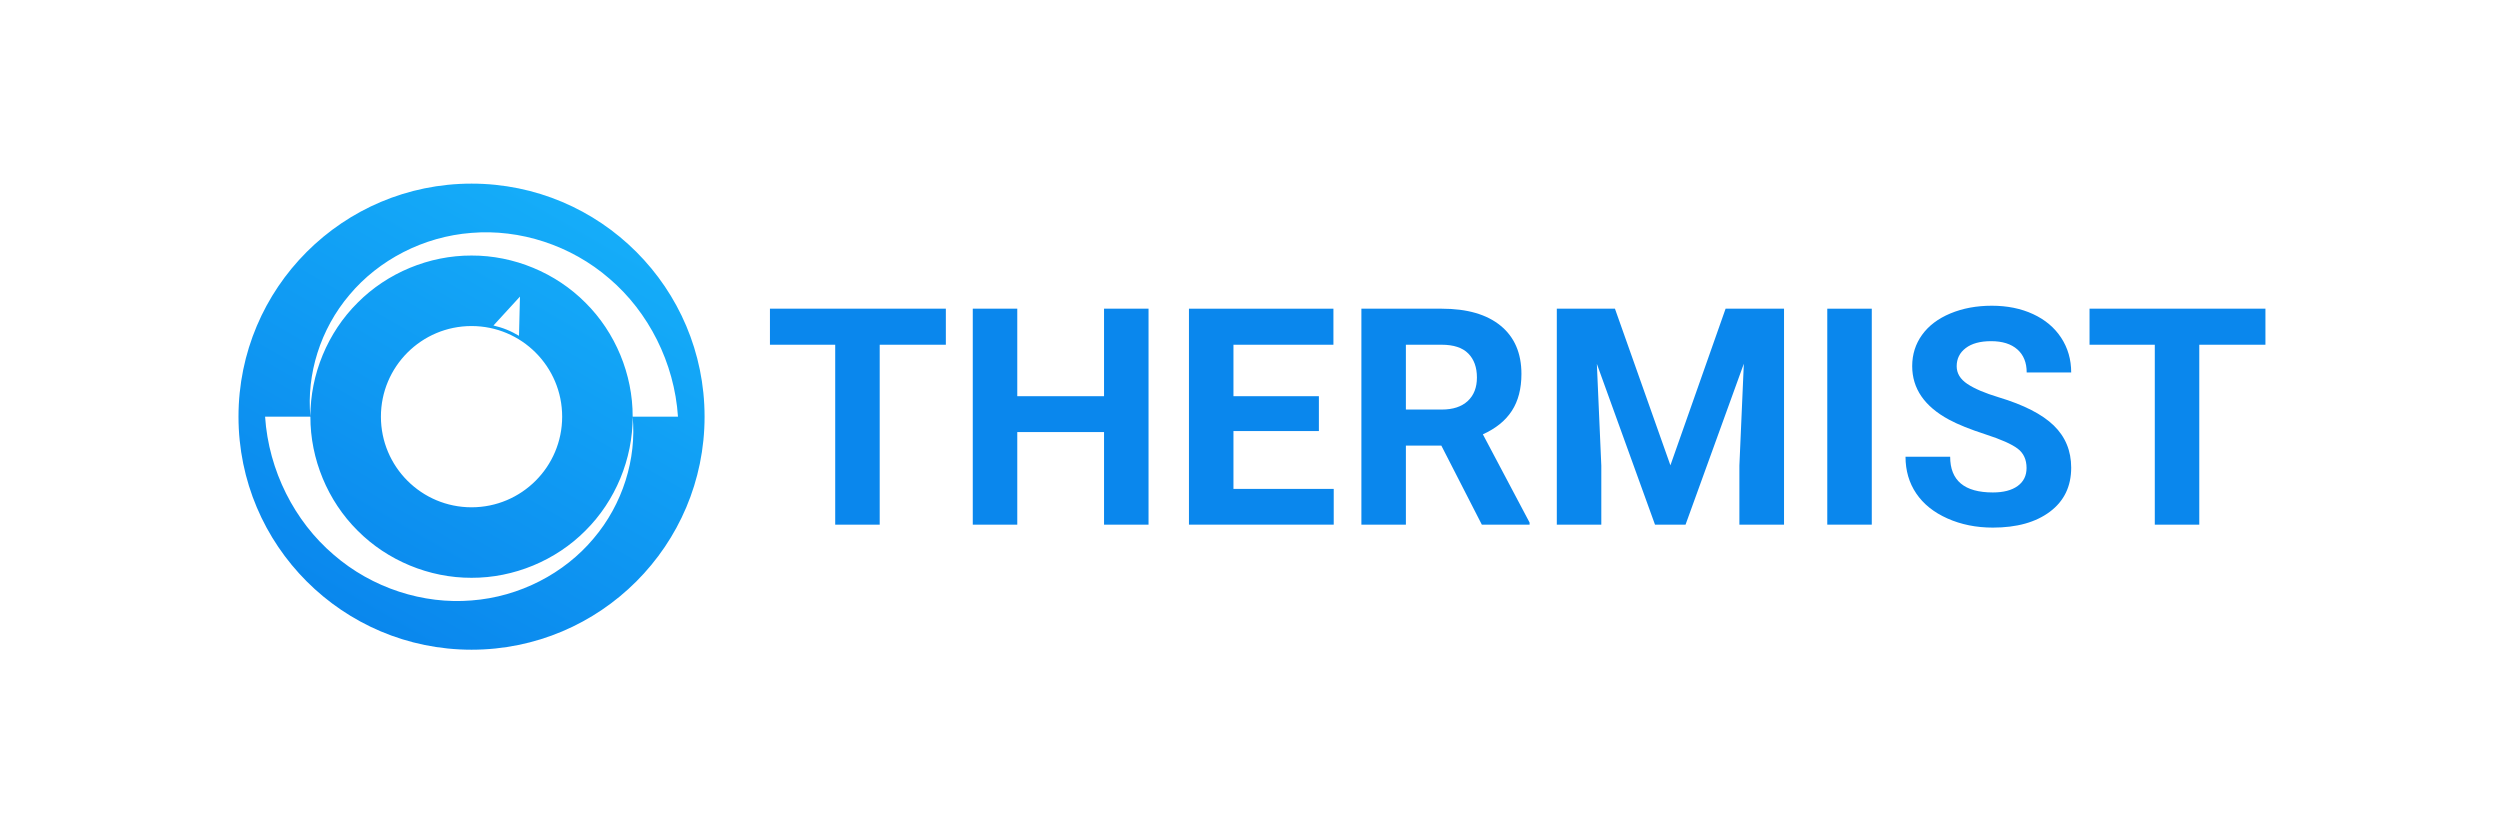 <?xml version="1.0" encoding="utf-8"?>
<!-- Generator: Adobe Illustrator 24.2.0, SVG Export Plug-In . SVG Version: 6.00 Build 0)  -->
<svg version="1.1" id="Layer_1" xmlns="http://www.w3.org/2000/svg" xmlns:xlink="http://www.w3.org/1999/xlink" x="0px" y="0px"
	 viewBox="0 0 6000 2000" style="enable-background:new 0 0 6000 2000;" xml:space="preserve">
<style type="text/css">
	.st0{fill:url(#SVGID_1_);}
	.st1{fill:#0A87ED;}
</style>
<g>
	<linearGradient id="SVGID_1_" gradientUnits="userSpaceOnUse" x1="851.985" y1="1484.447" x2="1411.377" y2="515.552">
		<stop  offset="0" style="stop-color:#0A87ED"/>
		<stop  offset="1" style="stop-color:#15ADF9"/>
	</linearGradient>
	<path class="st0" d="M1131.68,440.7c-308.89,0-559.3,250.41-559.3,559.3c0,308.89,250.41,559.3,559.3,559.3
		s559.3-250.41,559.3-559.3C1690.98,691.11,1440.57,440.7,1131.68,440.7z M1349.19,1000c0,120.12-97.38,217.5-217.5,217.5
		c-120.13,0-217.5-97.38-217.5-217.5s97.38-217.5,217.5-217.5C1251.8,782.5,1349.19,879.88,1349.19,1000z M1215.95,791.08
		c-10.44-4.21-21.04-7.3-31.67-9.86l63.63-69.39l-2.31,94.12C1236.16,800.42,1226.39,795.29,1215.95,791.08z M1131.68,613.29
		c-101.41-0.34-202,41.29-273.44,113.26C786.26,798,744.63,898.59,744.97,1000c-0.34,101.41,41.29,202,113.26,273.44
		c71.45,71.98,172.04,113.61,273.45,113.27c101.41,0.34,202-41.29,273.44-113.27c71.97-71.45,113.6-172.03,113.26-273.44
		c9.48,101.23-23.38,209.69-94.04,292.67c-69.78,83.33-176.99,139.73-292.67,148.42c-115.33,9.59-238.28-29.26-331.12-109.97
		c-93.38-79.64-155.77-201.34-164.34-331.12h108.75c-9.48-101.23,23.38-209.7,94.04-292.67C908.79,624,1016,567.6,1131.68,558.91
		c115.32-9.59,238.28,29.26,331.12,109.97c93.37,79.64,155.77,201.34,164.34,331.12h-108.75c0.34-101.41-41.29-202-113.27-273.45
		C1333.68,654.58,1233.09,612.95,1131.68,613.29z"/>
</g>
<g>
	<path class="st1" d="M2270.04,827.37h-158.76v431.78H2004.5V827.37h-156.63v-86.5h422.17V827.37z"/>
	<path class="st1" d="M2756.49,1259.15h-106.8v-222.12h-208.23v222.12h-106.8V740.87h106.8v210.01h208.23V740.87h106.8V1259.15z"/>
	<path class="st1" d="M3165.33,1034.53h-205.03v138.83h240.63v85.79h-347.43V740.87h346.72v86.5h-239.92v123.51h205.03V1034.53z"/>
	<path class="st1" d="M3459.21,1069.42h-85.07v189.73h-106.8V740.87h192.58c61.23,0,108.45,13.64,141.68,40.93
		c33.22,27.29,49.84,65.85,49.84,115.69c0,35.35-7.67,64.84-22.97,88.45c-15.3,23.63-38.51,42.42-69.59,56.42l112.13,211.8v4.98
		h-114.63L3459.21,1069.42z M3374.13,982.92h86.13c26.81,0,47.59-6.82,62.31-20.47c14.7-13.64,22.06-32.46,22.06-56.42
		c0-24.44-6.95-43.66-20.82-57.68c-13.89-14-35.19-20.99-63.9-20.99h-85.78V982.92z"/>
	<path class="st1" d="M3875.88,740.87l133.12,375.9l132.42-375.9h140.25v518.28h-107.14v-141.68l10.67-244.55l-139.88,386.23H3972
		l-139.55-385.86l10.69,244.18v141.68h-106.8V740.87H3875.88z"/>
	<path class="st1" d="M4492.27,1259.15h-106.8V740.87h106.8V1259.15z"/>
	<path class="st1" d="M4863.73,1123.17c0-20.18-7.11-35.66-21.36-46.45s-39.88-22.18-76.89-34.17
		c-37.03-11.99-66.34-23.79-87.93-35.42c-58.86-31.8-88.28-74.63-88.28-128.51c0-28,7.88-52.99,23.67-74.92
		c15.78-21.95,38.44-39.1,67.98-51.44c29.56-12.34,62.71-18.52,99.5-18.52c37.03,0,70,6.72,98.96,20.11
		c28.95,13.41,51.44,32.33,67.44,56.77c16.02,24.45,24.04,52.22,24.04,83.3h-106.8c0-23.72-7.47-42.18-22.43-55.35
		c-14.95-13.17-35.95-19.76-63-19.76c-26.11,0-46.39,5.52-60.87,16.56c-14.49,11.04-21.72,25.57-21.72,43.6
		c0,16.85,8.48,30.97,25.45,42.36c16.97,11.39,41.95,22.08,74.94,32.04c60.74,18.28,105,40.93,132.77,67.98
		c27.77,27.06,41.66,60.76,41.66,101.1c0,44.86-16.97,80.05-50.92,105.54c-33.93,25.53-79.62,38.27-137.05,38.27
		c-39.86,0-76.17-7.3-108.91-21.89c-32.75-14.58-57.74-34.57-74.94-59.98c-17.2-25.39-25.8-54.81-25.8-88.28h107.15
		c0,57.2,34.17,85.79,102.51,85.79c25.4,0,45.21-5.17,59.46-15.48C4856.62,1156.09,4863.73,1141.68,4863.73,1123.17z"/>
	<path class="st1" d="M5437.04,827.37h-158.76v431.78H5171.5V827.37h-156.63v-86.5h422.17V827.37z"/>
</g>
</svg>
